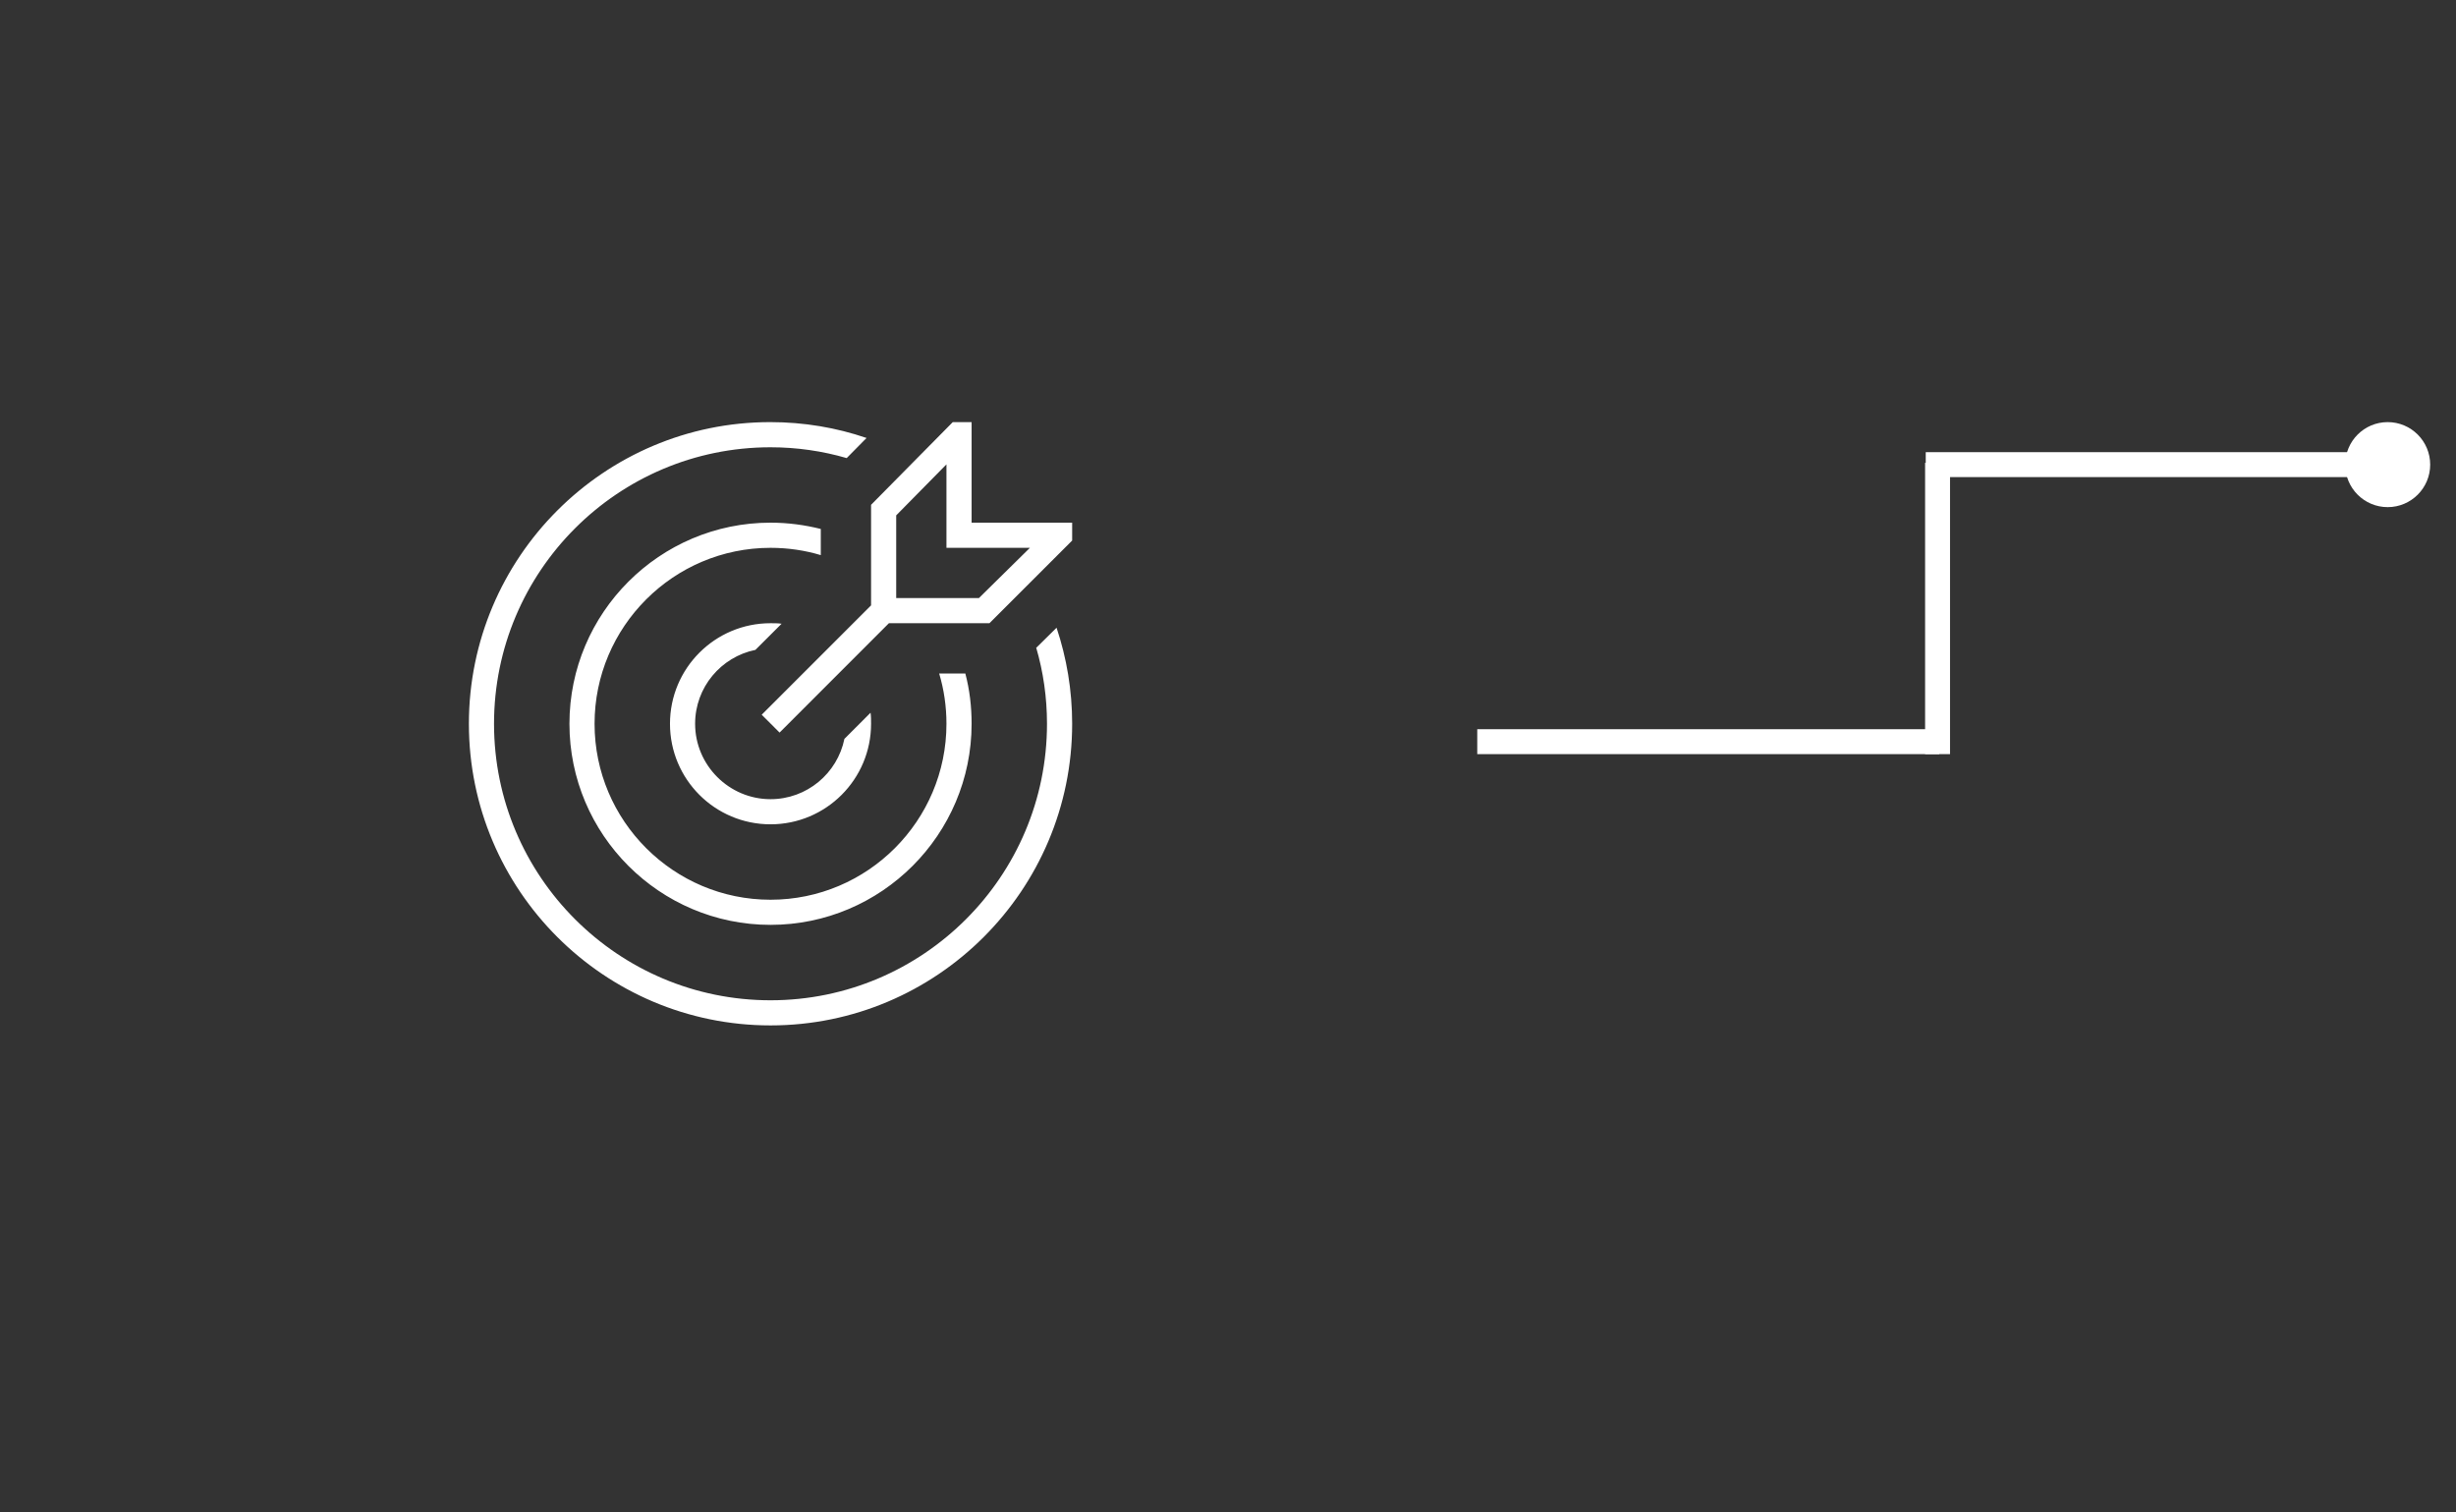 <svg xmlns="http://www.w3.org/2000/svg" xmlns:xlink="http://www.w3.org/1999/xlink" width="393" viewBox="0 0 294.75 181.5" height="242" preserveAspectRatio="xMidYMid meet"><rect x="0" y="0" width="294.75" height="181.5" fill="#333333" stroke="none"/><defs><clipPath id="7add4971df"><path d="M 281.453 50.656 L 291.652 50.656 L 291.652 60.859 L 281.453 60.859 Z M 281.453 50.656 " clip-rule="nonzero"></path></clipPath><clipPath id="d111429534"><path d="M 286.551 50.656 C 283.734 50.656 281.453 52.941 281.453 55.758 C 281.453 58.574 283.734 60.859 286.551 60.859 C 289.367 60.859 291.652 58.574 291.652 55.758 C 291.652 52.941 289.367 50.656 286.551 50.656 Z M 286.551 50.656 " clip-rule="nonzero"></path></clipPath><clipPath id="a3caa9484b"><path d="M 56.273 50.656 L 128.824 50.656 L 128.824 123.207 L 56.273 123.207 Z M 56.273 50.656 " clip-rule="nonzero"></path></clipPath></defs><path stroke-linecap="butt" transform="matrix(0.748, -0, 0, 0.748, 177.289, 87.509)" fill="none" stroke-linejoin="miter" d="M 0 1.999 L 74.126 1.999 " stroke="#ffffff" stroke-width="4" stroke-opacity="1" stroke-miterlimit="4"></path><path stroke-linecap="butt" transform="matrix(0, -0.748, 0.748, 0, 231.034, 90.498)" fill="none" stroke-linejoin="miter" d="M 0.002 2.002 L 46.74 2.002 " stroke="#ffffff" stroke-width="4" stroke-opacity="1" stroke-miterlimit="4"></path><path stroke-linecap="butt" transform="matrix(0.748, -0, 0, 0.748, 231.112, 54.262)" fill="none" stroke-linejoin="miter" d="M 0.002 2 L 74.123 2 " stroke="#ffffff" stroke-width="4" stroke-opacity="1" stroke-miterlimit="4"></path><g clip-path="url(#7add4971df)"><g clip-path="url(#d111429534)"><path fill="#ffffff" d="M 281.453 50.656 L 291.652 50.656 L 291.652 60.859 L 281.453 60.859 Z M 281.453 50.656 " fill-opacity="1" fill-rule="nonzero"></path></g></g><g clip-path="url(#a3caa9484b)"><path fill="#ffffff" d="M 98.504 66.617 C 96.605 66.043 94.555 65.742 92.473 65.742 C 80.828 65.742 71.355 75.215 71.355 86.855 C 71.355 98.5 80.828 107.973 92.473 107.973 C 104.117 107.973 113.586 98.5 113.586 86.855 C 113.586 84.777 113.285 82.723 112.711 80.824 L 115.852 80.824 C 116.363 82.754 116.605 84.777 116.605 86.855 C 116.605 100.16 105.773 110.988 92.473 110.988 C 79.168 110.988 68.34 100.16 68.34 86.855 C 68.34 73.555 79.168 62.723 92.473 62.723 C 94.555 62.723 96.574 62.996 98.504 63.477 Z M 90.66 77.988 L 93.801 74.852 C 93.375 74.789 92.926 74.789 92.473 74.789 C 85.805 74.789 80.406 80.191 80.406 86.855 C 80.406 93.523 85.805 98.922 92.473 98.922 C 99.137 98.922 104.539 93.523 104.539 86.855 C 104.539 86.406 104.539 85.953 104.477 85.531 L 101.34 88.668 C 100.496 92.801 96.844 95.906 92.473 95.906 C 87.496 95.906 83.422 91.836 83.422 86.855 C 83.422 82.484 86.527 78.832 90.66 77.988 Z M 124.355 77.715 C 125.203 80.613 125.652 83.691 125.652 86.855 C 125.652 105.168 110.781 120.039 92.473 120.039 C 74.16 120.039 59.289 105.168 59.289 86.855 C 59.289 68.547 74.16 53.676 92.473 53.676 C 95.641 53.676 98.715 54.129 101.613 54.973 L 103.996 52.559 C 100.375 51.32 96.484 50.656 92.441 50.656 C 72.5 50.656 56.273 66.887 56.273 86.855 C 56.273 106.828 72.5 123.055 92.473 123.055 C 112.441 123.055 128.672 106.828 128.672 86.855 C 128.672 82.816 128.008 78.953 126.801 75.332 L 124.387 77.715 Z M 128.672 62.723 L 128.672 64.867 L 118.746 74.789 L 106.68 74.789 L 93.559 87.914 L 91.414 85.77 L 104.539 72.648 L 104.539 60.582 L 114.344 50.656 L 116.605 50.656 L 116.605 62.723 Z M 123.633 65.742 L 113.586 65.742 L 113.586 55.727 L 107.555 61.848 L 107.555 71.773 L 117.48 71.773 L 123.602 65.742 Z M 123.633 65.742 " fill-opacity="1" fill-rule="nonzero"></path></g></svg>